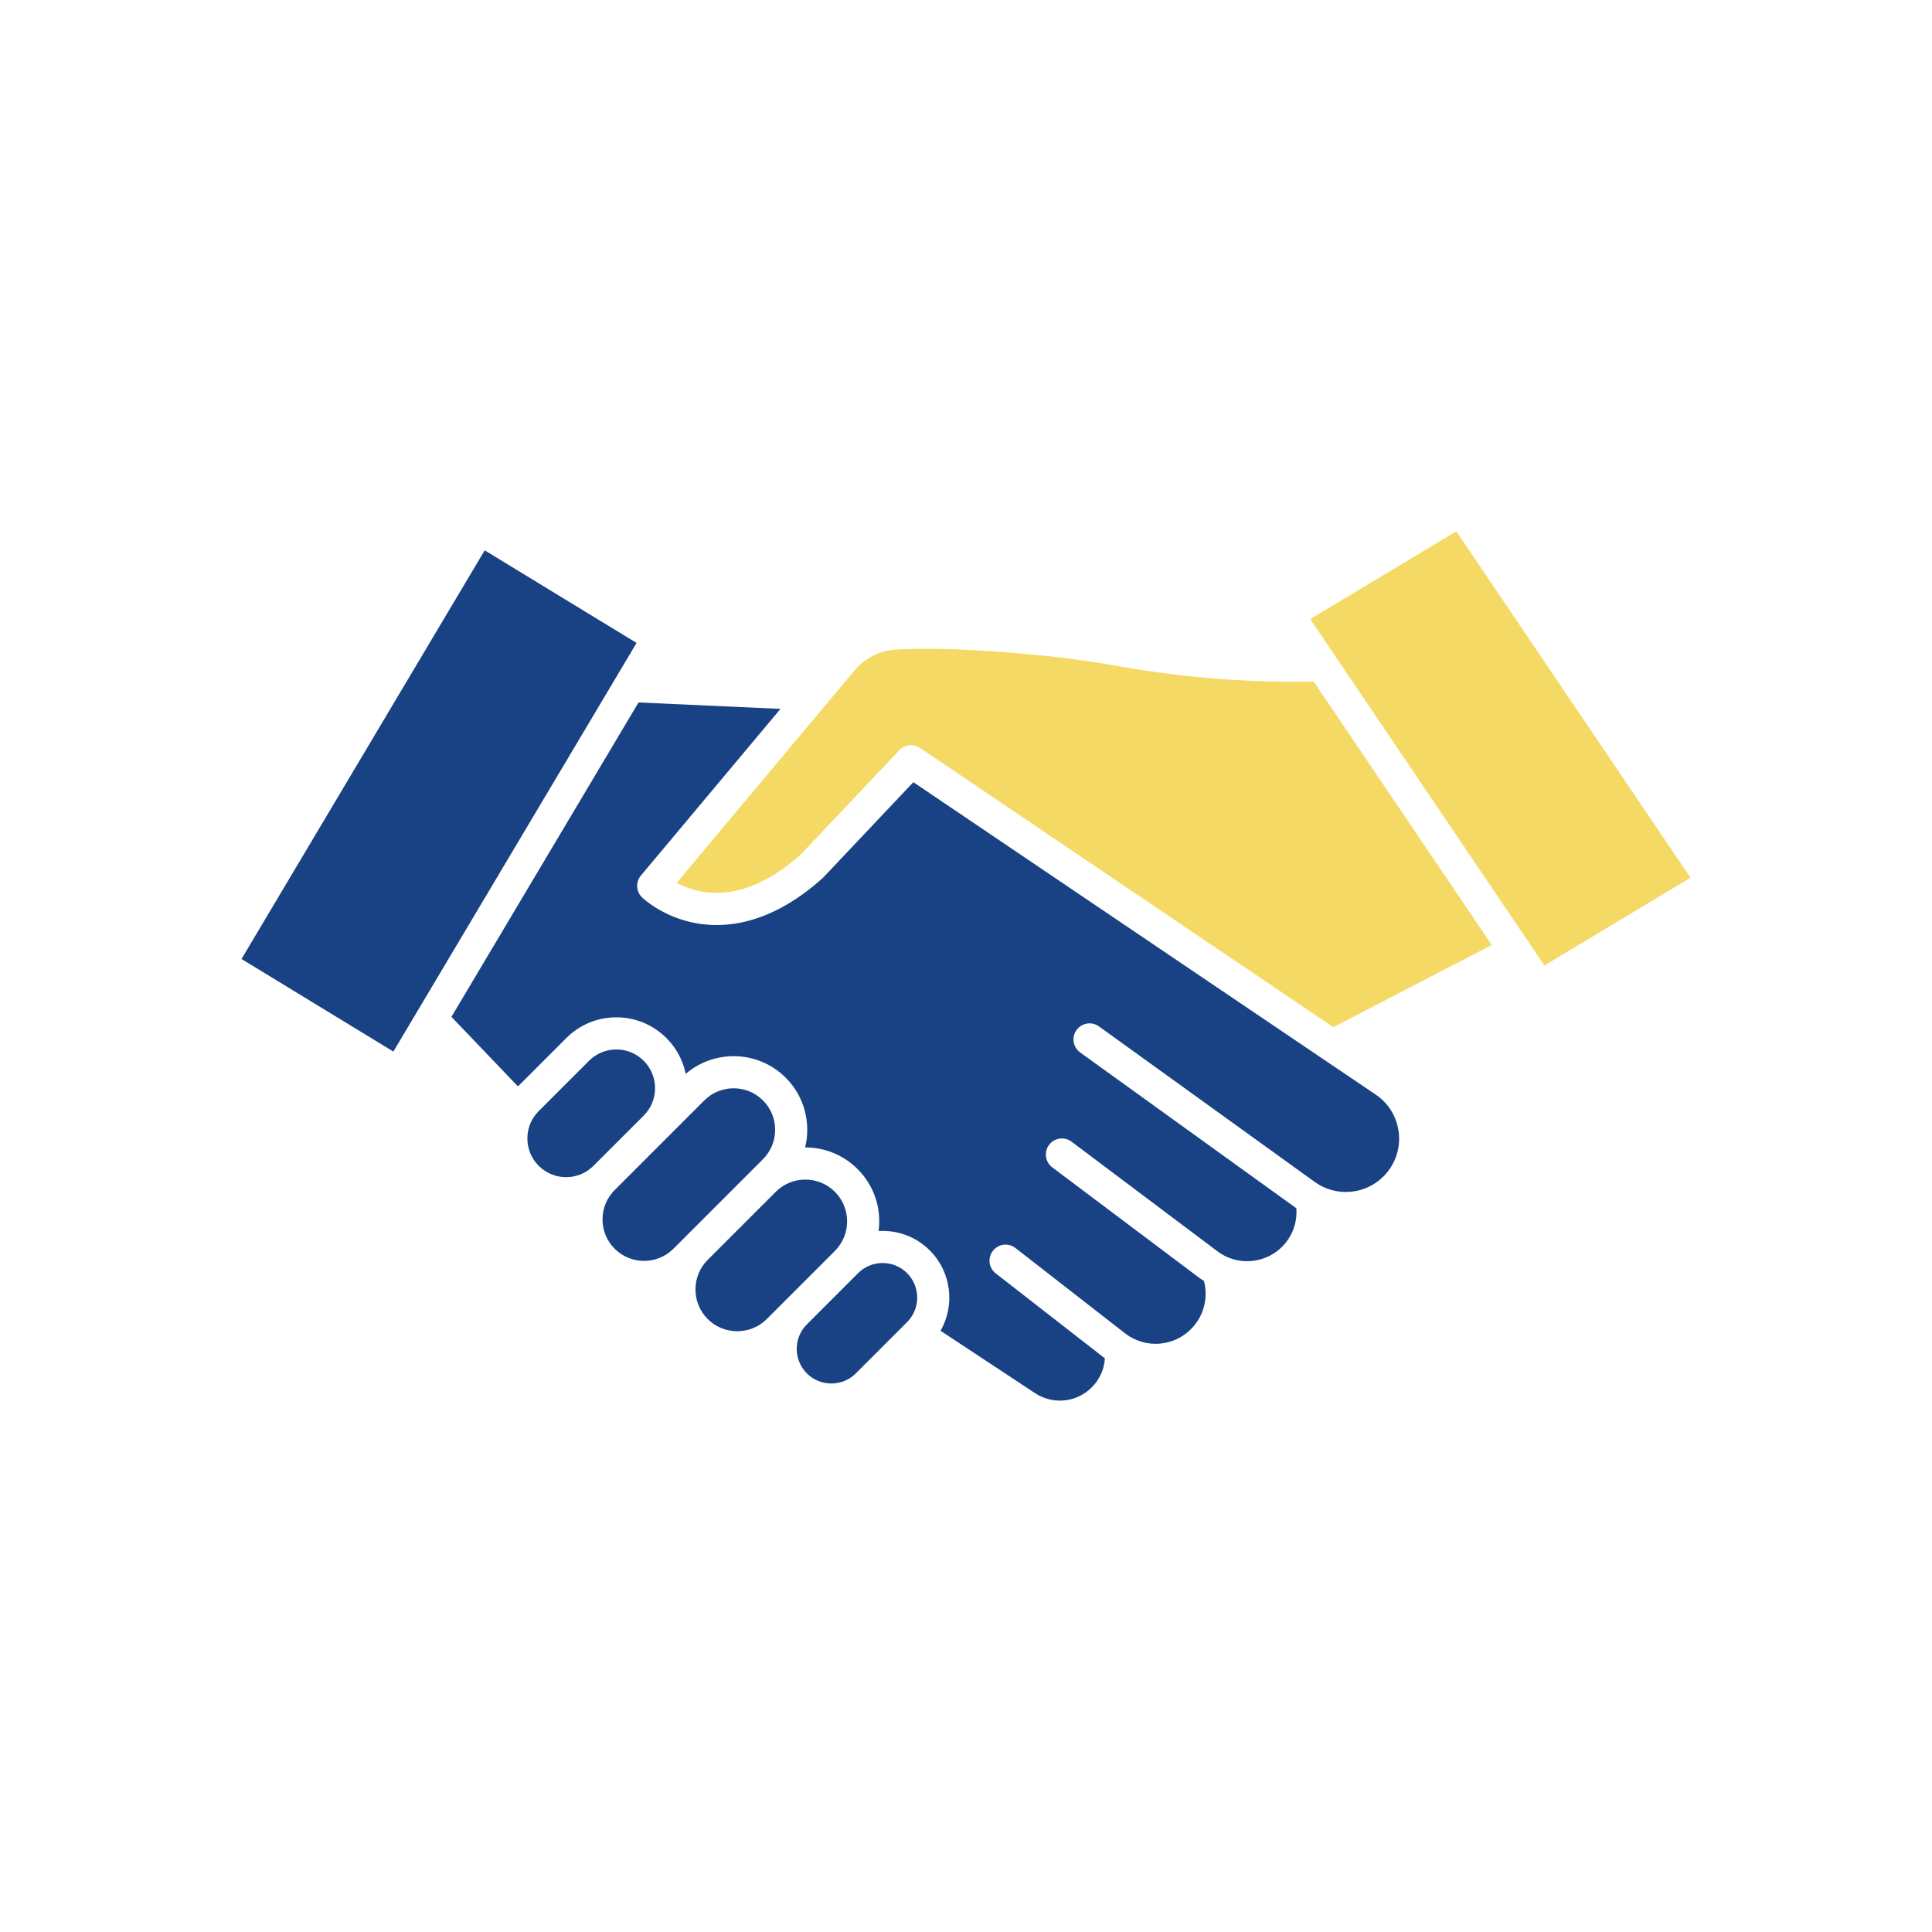 <?xml version="1.0" encoding="UTF-8"?> <svg xmlns="http://www.w3.org/2000/svg" width="512" height="512" viewBox="0 0 512 512" fill="none"> <path d="M168.697 170.385L163.185 179.645L110.692 267.847C110.652 267.915 110.615 267.977 110.577 268.045L104.245 278.68L64 254.142L128.45 145.845L168.697 170.385ZM240.387 350.375L226.803 363.96C223.225 367.537 217.4 367.537 213.822 363.96C210.245 360.382 210.245 354.557 213.822 350.98L227.273 337.53L227.408 337.395C230.985 333.817 236.81 333.817 240.387 337.395C243.965 340.975 243.965 346.797 240.387 350.375ZM221.255 331.51L207.775 344.987L203.21 349.552C198.893 353.872 191.865 353.872 187.545 349.552C183.225 345.235 183.225 338.207 187.545 333.887L205.785 315.647C207.853 313.68 210.555 312.6 213.42 312.6C216.377 312.6 219.16 313.752 221.255 315.842C225.573 320.165 225.573 327.192 221.255 331.51ZM170.598 295.635L157.275 308.957C155.337 310.895 152.76 311.96 150.02 311.96C147.28 311.96 144.705 310.892 142.768 308.957H142.765C140.827 307.017 139.762 304.442 139.762 301.702C139.762 299.645 140.362 297.685 141.477 296.015C141.85 295.457 142.28 294.932 142.765 294.447L156.09 281.125C158.027 279.187 160.605 278.12 163.345 278.12C166.085 278.12 168.66 279.19 170.598 281.125C174.6 285.125 174.6 291.632 170.598 295.635ZM202.205 307.19L199.568 309.827L178.458 330.937C174.168 335.225 167.188 335.225 162.898 330.937C160.818 328.857 159.673 326.095 159.673 323.155C159.673 320.215 160.818 317.452 162.898 315.372L163.29 314.98L163.292 314.977L176.615 301.652L186.64 291.627C190.93 287.337 197.912 287.337 202.202 291.627C206.495 295.917 206.495 302.9 202.205 307.19Z" fill="#194284"></path> <path d="M370.59 299.473C371.228 303.343 370.27 307.193 367.895 310.313C365.205 313.85 361.103 315.88 356.648 315.88C354.175 315.88 351.743 315.228 349.62 314.003C349.603 313.993 349.58 313.978 349.563 313.968C349.168 313.734 348.783 313.484 348.41 313.218L291.23 272.005C289.323 270.63 286.663 271.063 285.288 272.97C283.913 274.875 284.345 277.535 286.25 278.91L343.438 320.125C343.473 320.15 343.508 320.175 343.545 320.2C343.57 320.528 343.583 320.858 343.583 321.188C343.583 324.235 342.56 327.095 340.625 329.458C336.753 334.185 330.01 335.598 324.58 332.825C324.57 332.82 324.558 332.815 324.548 332.81C323.885 332.469 323.253 332.073 322.658 331.625L283.978 302.558C282.098 301.145 279.428 301.523 278.015 303.403C276.605 305.28 276.983 307.95 278.86 309.363L317.538 338.425C318.028 338.795 318.538 339.145 319.063 339.47C319.353 340.58 319.503 341.718 319.503 342.875C319.503 345.855 318.53 348.678 316.683 351.035C312.51 356.358 305.055 357.693 299.31 354.15C299.275 354.125 299.24 354.105 299.203 354.083C298.828 353.848 298.46 353.59 298.11 353.318L269.103 330.738C267.248 329.293 264.575 329.625 263.13 331.48C261.685 333.335 262.018 336.01 263.873 337.455L292.805 359.98C292.655 362.433 291.768 364.735 290.21 366.675C286.32 371.535 279.473 372.615 274.28 369.19L249.253 352.67C253.118 345.913 252.168 337.138 246.405 331.375C242.69 327.658 237.72 325.945 232.845 326.233C232.955 325.393 233.01 324.538 233.01 323.675C233.01 318.443 230.973 313.523 227.273 309.823C223.573 306.123 218.653 304.085 213.42 304.085H213.368C214.94 297.668 213.228 290.605 208.225 285.605C200.97 278.353 189.38 278.013 181.723 284.59C180.991 280.994 179.216 277.694 176.618 275.103C173.073 271.558 168.358 269.603 163.345 269.603C158.33 269.603 153.618 271.555 150.07 275.103L137.265 287.908L119.633 269.473L169.215 186.16L206.833 187.86L169.845 232.03C168.41 233.745 168.548 236.278 170.158 237.83C170.373 238.038 175.52 242.92 184.083 244.593C191.81 246.103 203.955 245.283 217.94 232.768C218.028 232.688 218.113 232.605 218.195 232.52L242.048 207.285L350.645 280.665L364.568 290.073C367.815 292.263 369.955 295.605 370.59 299.473Z" fill="#194284"></path> <path d="M395.333 250.43L353.351 272.217L243.813 198.205C242.083 197.038 239.766 197.292 238.336 198.81L212.126 226.538C196.681 240.278 184.811 236.937 179.336 233.952L218.833 186.79L226.468 177.675C229.193 174.42 233.178 172.408 237.398 172.158C249.621 171.438 265.686 172.655 277.011 173.805C283.448 174.46 290.021 175.393 297.098 176.66C320.988 180.933 341.596 180.798 348.136 180.613L395.333 250.43ZM447.998 232.61L409.288 255.872L405.361 250.065C405.356 250.055 405.351 250.04 405.346 250.03C405.183 249.72 404.988 249.435 404.766 249.182L353.813 173.812L347.228 164.072L385.941 140.81L447.998 232.61Z" fill="#F4D964"></path> </svg> 